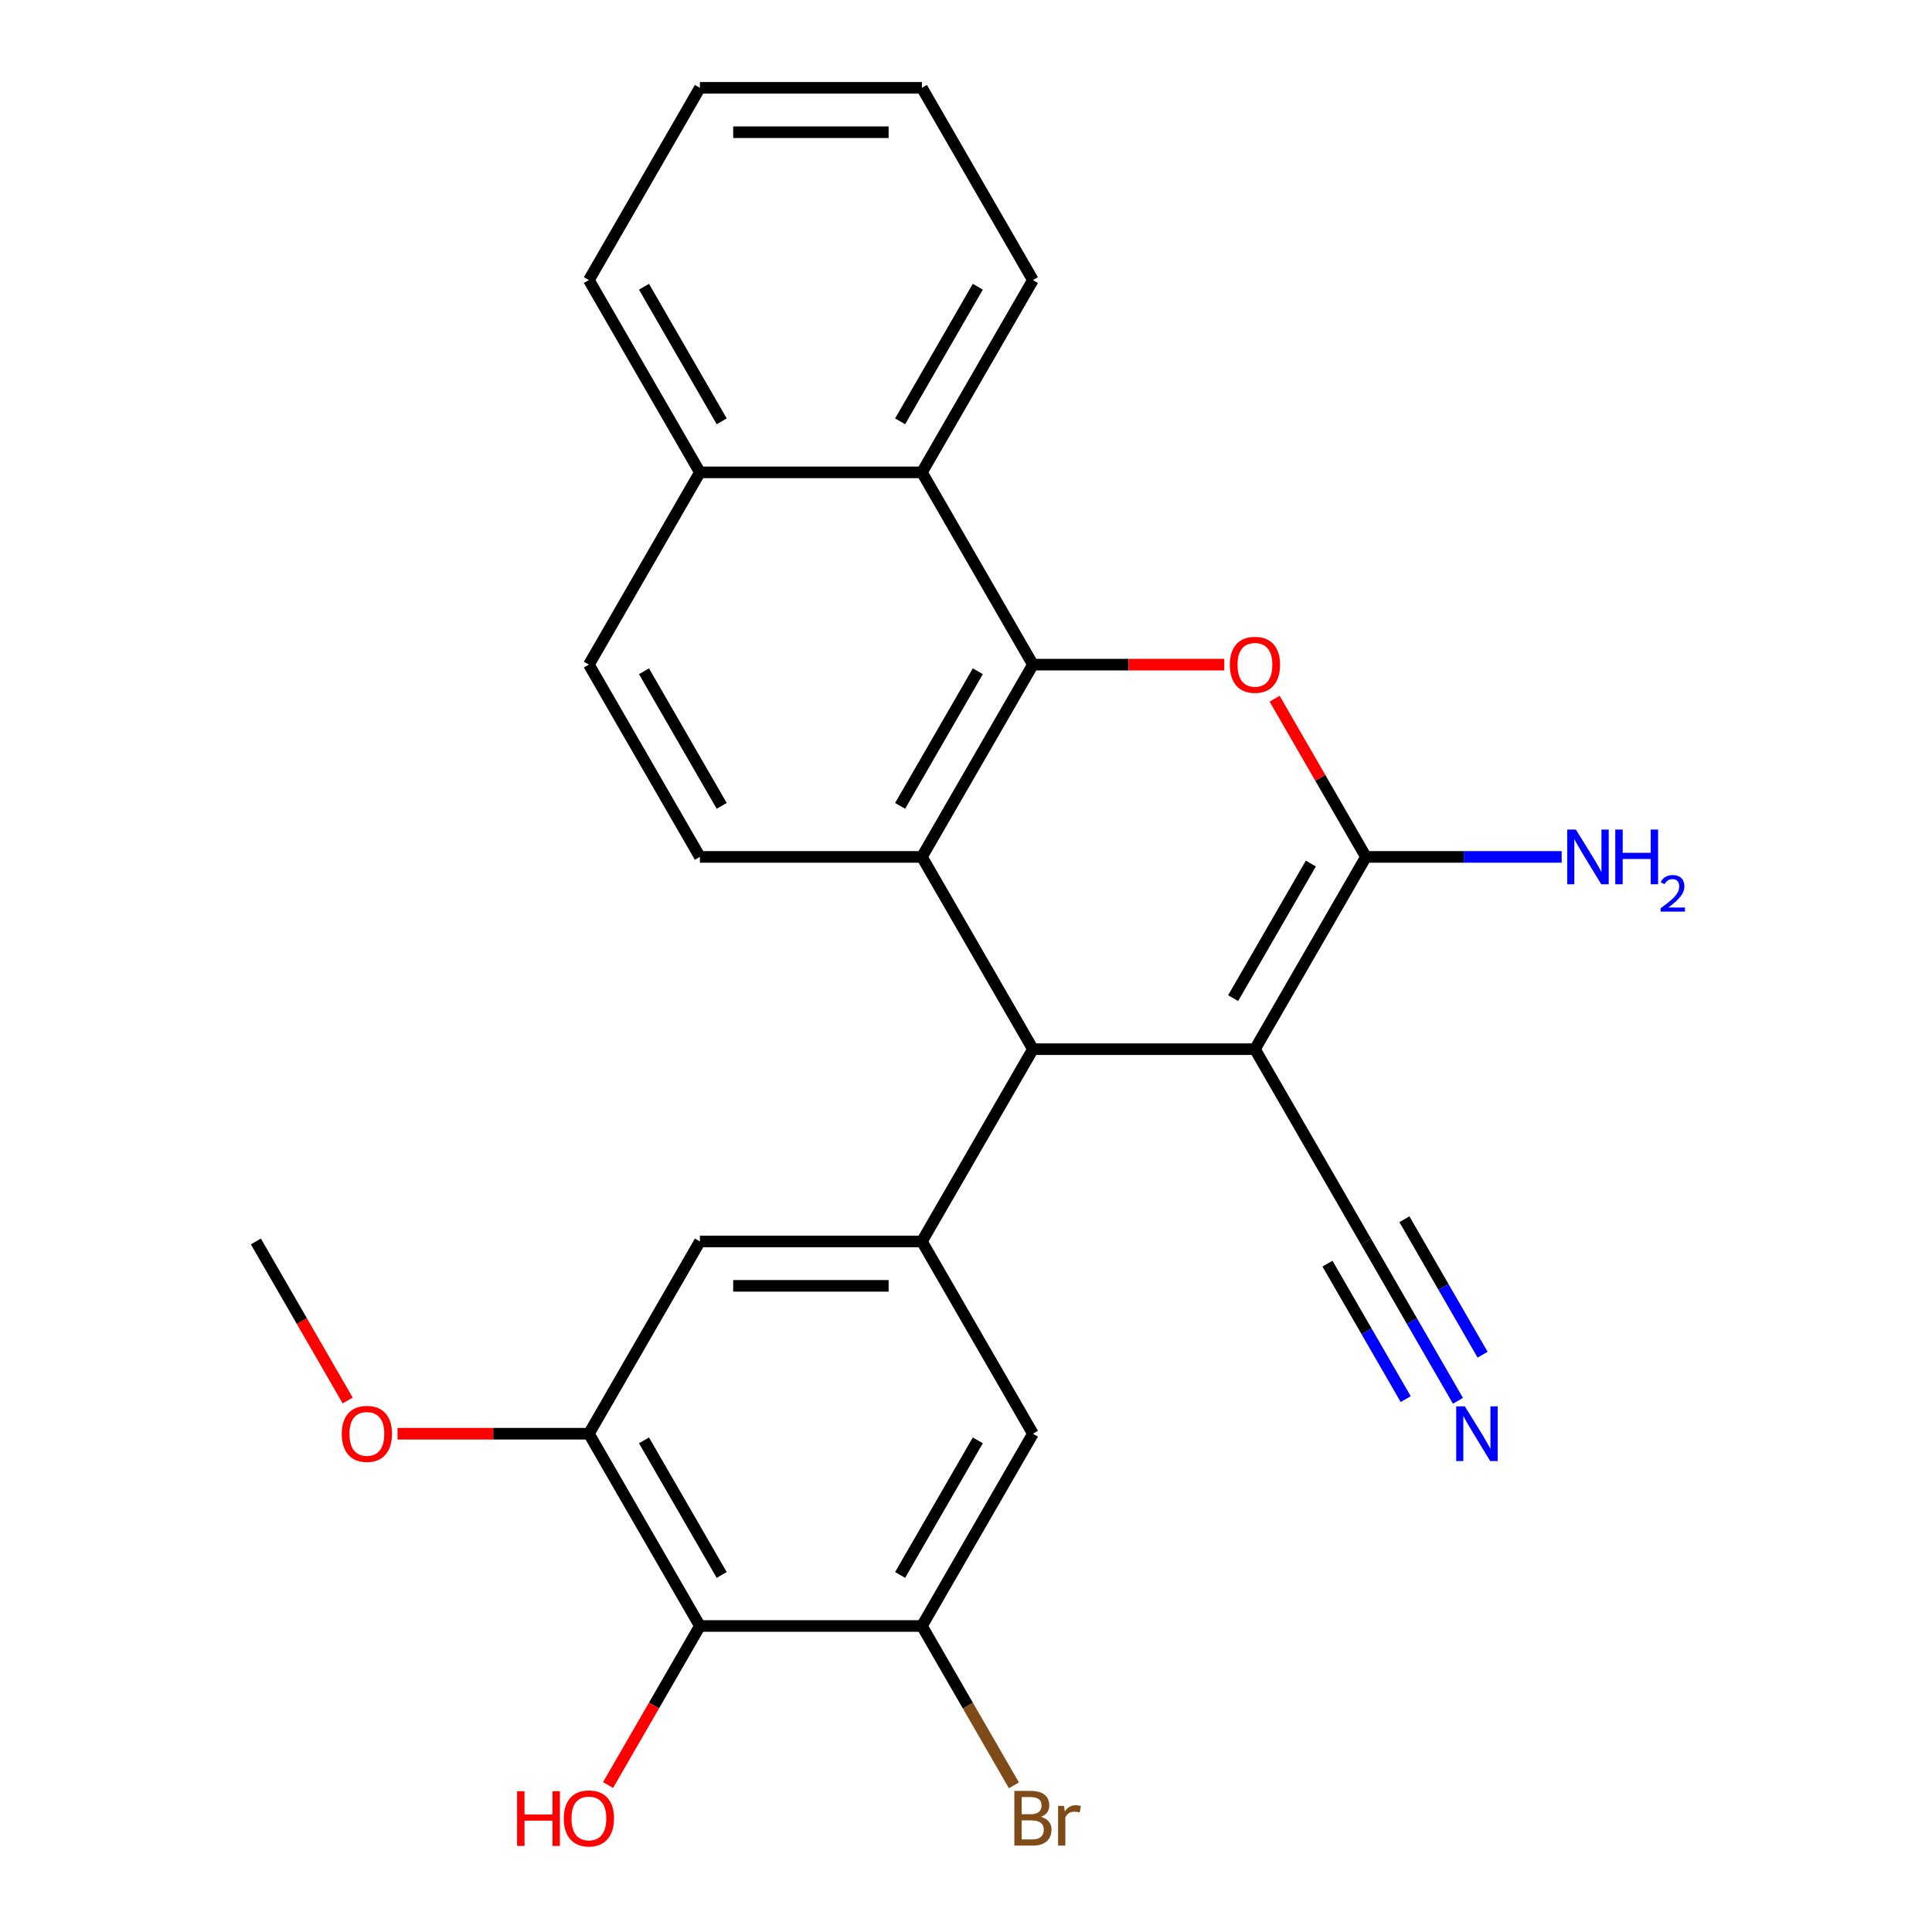 <?xml version='1.0' encoding='iso-8859-1'?>
<svg version='1.1' baseProfile='full'
              xmlns='http://www.w3.org/2000/svg'
                      xmlns:rdkit='http://www.rdkit.org/xml'
                      xmlns:xlink='http://www.w3.org/1999/xlink'
                  xml:space='preserve'
width='1000px' height='1000px' viewBox='0 0 1000 1000'>
<!-- END OF HEADER -->
<rect style='opacity:1.0;fill:#FFFFFF;stroke:none' width='1000' height='1000' x='0' y='0'> </rect>
<path class='bond-0' d='M 649.554,543.052 L 707.011,443.533' style='fill:none;fill-rule:evenodd;stroke:#000000;stroke-width:6px;stroke-linecap:butt;stroke-linejoin:miter;stroke-opacity:1' />
<path class='bond-0' d='M 638.268,516.633 L 678.489,446.969' style='fill:none;fill-rule:evenodd;stroke:#000000;stroke-width:6px;stroke-linecap:butt;stroke-linejoin:miter;stroke-opacity:1' />
<path class='bond-4' d='M 649.554,543.052 L 534.639,543.052' style='fill:none;fill-rule:evenodd;stroke:#000000;stroke-width:6px;stroke-linecap:butt;stroke-linejoin:miter;stroke-opacity:1' />
<path class='bond-7' d='M 649.554,543.052 L 707.011,642.572' style='fill:none;fill-rule:evenodd;stroke:#000000;stroke-width:6px;stroke-linecap:butt;stroke-linejoin:miter;stroke-opacity:1' />
<path class='bond-2' d='M 707.011,443.533 L 683.373,402.589' style='fill:none;fill-rule:evenodd;stroke:#000000;stroke-width:6px;stroke-linecap:butt;stroke-linejoin:miter;stroke-opacity:1' />
<path class='bond-2' d='M 683.373,402.589 L 659.734,361.646' style='fill:none;fill-rule:evenodd;stroke:#FF0000;stroke-width:6px;stroke-linecap:butt;stroke-linejoin:miter;stroke-opacity:1' />
<path class='bond-15' d='M 707.011,443.533 L 757.663,443.533' style='fill:none;fill-rule:evenodd;stroke:#000000;stroke-width:6px;stroke-linecap:butt;stroke-linejoin:miter;stroke-opacity:1' />
<path class='bond-15' d='M 757.663,443.533 L 808.314,443.533' style='fill:none;fill-rule:evenodd;stroke:#0000FF;stroke-width:6px;stroke-linecap:butt;stroke-linejoin:miter;stroke-opacity:1' />
<path class='bond-1' d='M 534.639,344.013 L 477.181,443.533' style='fill:none;fill-rule:evenodd;stroke:#000000;stroke-width:6px;stroke-linecap:butt;stroke-linejoin:miter;stroke-opacity:1' />
<path class='bond-1' d='M 506.116,347.449 L 465.896,417.113' style='fill:none;fill-rule:evenodd;stroke:#000000;stroke-width:6px;stroke-linecap:butt;stroke-linejoin:miter;stroke-opacity:1' />
<path class='bond-10' d='M 534.639,344.013 L 477.181,244.494' style='fill:none;fill-rule:evenodd;stroke:#000000;stroke-width:6px;stroke-linecap:butt;stroke-linejoin:miter;stroke-opacity:1' />
<path class='bond-26' d='M 534.639,344.013 L 584.16,344.013' style='fill:none;fill-rule:evenodd;stroke:#000000;stroke-width:6px;stroke-linecap:butt;stroke-linejoin:miter;stroke-opacity:1' />
<path class='bond-26' d='M 584.16,344.013 L 633.681,344.013' style='fill:none;fill-rule:evenodd;stroke:#FF0000;stroke-width:6px;stroke-linecap:butt;stroke-linejoin:miter;stroke-opacity:1' />
<path class='bond-3' d='M 477.181,443.533 L 534.639,543.052' style='fill:none;fill-rule:evenodd;stroke:#000000;stroke-width:6px;stroke-linecap:butt;stroke-linejoin:miter;stroke-opacity:1' />
<path class='bond-14' d='M 477.181,443.533 L 362.266,443.533' style='fill:none;fill-rule:evenodd;stroke:#000000;stroke-width:6px;stroke-linecap:butt;stroke-linejoin:miter;stroke-opacity:1' />
<path class='bond-5' d='M 534.639,543.052 L 477.181,642.572' style='fill:none;fill-rule:evenodd;stroke:#000000;stroke-width:6px;stroke-linecap:butt;stroke-linejoin:miter;stroke-opacity:1' />
<path class='bond-11' d='M 477.181,642.572 L 534.639,742.091' style='fill:none;fill-rule:evenodd;stroke:#000000;stroke-width:6px;stroke-linecap:butt;stroke-linejoin:miter;stroke-opacity:1' />
<path class='bond-12' d='M 477.181,642.572 L 362.266,642.572' style='fill:none;fill-rule:evenodd;stroke:#000000;stroke-width:6px;stroke-linecap:butt;stroke-linejoin:miter;stroke-opacity:1' />
<path class='bond-12' d='M 459.944,665.555 L 379.503,665.555' style='fill:none;fill-rule:evenodd;stroke:#000000;stroke-width:6px;stroke-linecap:butt;stroke-linejoin:miter;stroke-opacity:1' />
<path class='bond-6' d='M 362.266,841.611 L 304.808,742.091' style='fill:none;fill-rule:evenodd;stroke:#000000;stroke-width:6px;stroke-linecap:butt;stroke-linejoin:miter;stroke-opacity:1' />
<path class='bond-6' d='M 373.551,815.191 L 333.331,745.528' style='fill:none;fill-rule:evenodd;stroke:#000000;stroke-width:6px;stroke-linecap:butt;stroke-linejoin:miter;stroke-opacity:1' />
<path class='bond-19' d='M 362.266,841.611 L 338.5,882.774' style='fill:none;fill-rule:evenodd;stroke:#000000;stroke-width:6px;stroke-linecap:butt;stroke-linejoin:miter;stroke-opacity:1' />
<path class='bond-19' d='M 338.5,882.774 L 314.734,923.937' style='fill:none;fill-rule:evenodd;stroke:#FF0000;stroke-width:6px;stroke-linecap:butt;stroke-linejoin:miter;stroke-opacity:1' />
<path class='bond-27' d='M 362.266,841.611 L 477.181,841.611' style='fill:none;fill-rule:evenodd;stroke:#000000;stroke-width:6px;stroke-linecap:butt;stroke-linejoin:miter;stroke-opacity:1' />
<path class='bond-13' d='M 707.011,642.572 L 730.823,683.815' style='fill:none;fill-rule:evenodd;stroke:#000000;stroke-width:6px;stroke-linecap:butt;stroke-linejoin:miter;stroke-opacity:1' />
<path class='bond-13' d='M 730.823,683.815 L 754.635,725.058' style='fill:none;fill-rule:evenodd;stroke:#0000FF;stroke-width:6px;stroke-linecap:butt;stroke-linejoin:miter;stroke-opacity:1' />
<path class='bond-13' d='M 687.107,654.063 L 707.348,689.12' style='fill:none;fill-rule:evenodd;stroke:#000000;stroke-width:6px;stroke-linecap:butt;stroke-linejoin:miter;stroke-opacity:1' />
<path class='bond-13' d='M 707.348,689.12 L 727.588,724.177' style='fill:none;fill-rule:evenodd;stroke:#0000FF;stroke-width:6px;stroke-linecap:butt;stroke-linejoin:miter;stroke-opacity:1' />
<path class='bond-13' d='M 726.915,631.08 L 747.155,666.137' style='fill:none;fill-rule:evenodd;stroke:#000000;stroke-width:6px;stroke-linecap:butt;stroke-linejoin:miter;stroke-opacity:1' />
<path class='bond-13' d='M 747.155,666.137 L 767.395,701.194' style='fill:none;fill-rule:evenodd;stroke:#0000FF;stroke-width:6px;stroke-linecap:butt;stroke-linejoin:miter;stroke-opacity:1' />
<path class='bond-8' d='M 477.181,841.611 L 534.639,742.091' style='fill:none;fill-rule:evenodd;stroke:#000000;stroke-width:6px;stroke-linecap:butt;stroke-linejoin:miter;stroke-opacity:1' />
<path class='bond-8' d='M 465.896,815.191 L 506.116,745.528' style='fill:none;fill-rule:evenodd;stroke:#000000;stroke-width:6px;stroke-linecap:butt;stroke-linejoin:miter;stroke-opacity:1' />
<path class='bond-18' d='M 477.181,841.611 L 500.993,882.854' style='fill:none;fill-rule:evenodd;stroke:#000000;stroke-width:6px;stroke-linecap:butt;stroke-linejoin:miter;stroke-opacity:1' />
<path class='bond-18' d='M 500.993,882.854 L 524.805,924.097' style='fill:none;fill-rule:evenodd;stroke:#7F4C19;stroke-width:6px;stroke-linecap:butt;stroke-linejoin:miter;stroke-opacity:1' />
<path class='bond-9' d='M 304.808,742.091 L 362.266,642.572' style='fill:none;fill-rule:evenodd;stroke:#000000;stroke-width:6px;stroke-linecap:butt;stroke-linejoin:miter;stroke-opacity:1' />
<path class='bond-20' d='M 304.808,742.091 L 255.287,742.091' style='fill:none;fill-rule:evenodd;stroke:#000000;stroke-width:6px;stroke-linecap:butt;stroke-linejoin:miter;stroke-opacity:1' />
<path class='bond-20' d='M 255.287,742.091 L 205.766,742.091' style='fill:none;fill-rule:evenodd;stroke:#FF0000;stroke-width:6px;stroke-linecap:butt;stroke-linejoin:miter;stroke-opacity:1' />
<path class='bond-21' d='M 477.181,244.494 L 534.639,144.974' style='fill:none;fill-rule:evenodd;stroke:#000000;stroke-width:6px;stroke-linecap:butt;stroke-linejoin:miter;stroke-opacity:1' />
<path class='bond-21' d='M 465.896,218.074 L 506.116,148.41' style='fill:none;fill-rule:evenodd;stroke:#000000;stroke-width:6px;stroke-linecap:butt;stroke-linejoin:miter;stroke-opacity:1' />
<path class='bond-28' d='M 477.181,244.494 L 362.266,244.494' style='fill:none;fill-rule:evenodd;stroke:#000000;stroke-width:6px;stroke-linecap:butt;stroke-linejoin:miter;stroke-opacity:1' />
<path class='bond-17' d='M 362.266,443.533 L 304.808,344.013' style='fill:none;fill-rule:evenodd;stroke:#000000;stroke-width:6px;stroke-linecap:butt;stroke-linejoin:miter;stroke-opacity:1' />
<path class='bond-17' d='M 373.551,417.113 L 333.331,347.449' style='fill:none;fill-rule:evenodd;stroke:#000000;stroke-width:6px;stroke-linecap:butt;stroke-linejoin:miter;stroke-opacity:1' />
<path class='bond-16' d='M 362.266,244.494 L 304.808,344.013' style='fill:none;fill-rule:evenodd;stroke:#000000;stroke-width:6px;stroke-linecap:butt;stroke-linejoin:miter;stroke-opacity:1' />
<path class='bond-22' d='M 362.266,244.494 L 304.808,144.974' style='fill:none;fill-rule:evenodd;stroke:#000000;stroke-width:6px;stroke-linecap:butt;stroke-linejoin:miter;stroke-opacity:1' />
<path class='bond-22' d='M 373.551,218.074 L 333.331,148.41' style='fill:none;fill-rule:evenodd;stroke:#000000;stroke-width:6px;stroke-linecap:butt;stroke-linejoin:miter;stroke-opacity:1' />
<path class='bond-23' d='M 179.966,724.898 L 156.201,683.735' style='fill:none;fill-rule:evenodd;stroke:#FF0000;stroke-width:6px;stroke-linecap:butt;stroke-linejoin:miter;stroke-opacity:1' />
<path class='bond-23' d='M 156.201,683.735 L 132.435,642.572' style='fill:none;fill-rule:evenodd;stroke:#000000;stroke-width:6px;stroke-linecap:butt;stroke-linejoin:miter;stroke-opacity:1' />
<path class='bond-24' d='M 534.639,144.974 L 477.181,45.455' style='fill:none;fill-rule:evenodd;stroke:#000000;stroke-width:6px;stroke-linecap:butt;stroke-linejoin:miter;stroke-opacity:1' />
<path class='bond-25' d='M 304.808,144.974 L 362.266,45.455' style='fill:none;fill-rule:evenodd;stroke:#000000;stroke-width:6px;stroke-linecap:butt;stroke-linejoin:miter;stroke-opacity:1' />
<path class='bond-29' d='M 477.181,45.455 L 362.266,45.455' style='fill:none;fill-rule:evenodd;stroke:#000000;stroke-width:6px;stroke-linecap:butt;stroke-linejoin:miter;stroke-opacity:1' />
<path class='bond-29' d='M 459.944,68.438 L 379.503,68.438' style='fill:none;fill-rule:evenodd;stroke:#000000;stroke-width:6px;stroke-linecap:butt;stroke-linejoin:miter;stroke-opacity:1' />
<path  class='atom-3' d='M 636.554 344.093
Q 636.554 337.293, 639.914 333.493
Q 643.274 329.693, 649.554 329.693
Q 655.834 329.693, 659.194 333.493
Q 662.554 337.293, 662.554 344.093
Q 662.554 350.973, 659.154 354.893
Q 655.754 358.773, 649.554 358.773
Q 643.314 358.773, 639.914 354.893
Q 636.554 351.013, 636.554 344.093
M 649.554 355.573
Q 653.874 355.573, 656.194 352.693
Q 658.554 349.773, 658.554 344.093
Q 658.554 338.533, 656.194 335.733
Q 653.874 332.893, 649.554 332.893
Q 645.234 332.893, 642.874 335.693
Q 640.554 338.493, 640.554 344.093
Q 640.554 349.813, 642.874 352.693
Q 645.234 355.573, 649.554 355.573
' fill='#FF0000'/>
<path  class='atom-14' d='M 758.209 727.931
L 767.489 742.931
Q 768.409 744.411, 769.889 747.091
Q 771.369 749.771, 771.449 749.931
L 771.449 727.931
L 775.209 727.931
L 775.209 756.251
L 771.329 756.251
L 761.369 739.851
Q 760.209 737.931, 758.969 735.731
Q 757.769 733.531, 757.409 732.851
L 757.409 756.251
L 753.729 756.251
L 753.729 727.931
L 758.209 727.931
' fill='#0000FF'/>
<path  class='atom-16' d='M 815.667 429.373
L 824.947 444.373
Q 825.867 445.853, 827.347 448.533
Q 828.827 451.213, 828.907 451.373
L 828.907 429.373
L 832.667 429.373
L 832.667 457.693
L 828.787 457.693
L 818.827 441.293
Q 817.667 439.373, 816.427 437.173
Q 815.227 434.973, 814.867 434.293
L 814.867 457.693
L 811.187 457.693
L 811.187 429.373
L 815.667 429.373
' fill='#0000FF'/>
<path  class='atom-16' d='M 836.067 429.373
L 839.907 429.373
L 839.907 441.413
L 854.387 441.413
L 854.387 429.373
L 858.227 429.373
L 858.227 457.693
L 854.387 457.693
L 854.387 444.613
L 839.907 444.613
L 839.907 457.693
L 836.067 457.693
L 836.067 429.373
' fill='#0000FF'/>
<path  class='atom-16' d='M 859.599 456.699
Q 860.286 454.93, 861.923 453.953
Q 863.559 452.95, 865.83 452.95
Q 868.655 452.95, 870.239 454.481
Q 871.823 456.013, 871.823 458.732
Q 871.823 461.504, 869.763 464.091
Q 867.731 466.678, 863.507 469.741
L 872.139 469.741
L 872.139 471.853
L 859.547 471.853
L 859.547 470.084
Q 863.031 467.602, 865.091 465.754
Q 867.176 463.906, 868.179 462.243
Q 869.183 460.58, 869.183 458.864
Q 869.183 457.069, 868.285 456.065
Q 867.387 455.062, 865.83 455.062
Q 864.325 455.062, 863.322 455.669
Q 862.319 456.277, 861.606 457.623
L 859.599 456.699
' fill='#0000FF'/>
<path  class='atom-19' d='M 538.779 940.41
Q 541.499 941.17, 542.859 942.85
Q 544.259 944.49, 544.259 946.93
Q 544.259 950.85, 541.739 953.09
Q 539.259 955.29, 534.539 955.29
L 525.019 955.29
L 525.019 926.97
L 533.379 926.97
Q 538.219 926.97, 540.659 928.93
Q 543.099 930.89, 543.099 934.49
Q 543.099 938.77, 538.779 940.41
M 528.819 930.17
L 528.819 939.05
L 533.379 939.05
Q 536.179 939.05, 537.619 937.93
Q 539.099 936.77, 539.099 934.49
Q 539.099 930.17, 533.379 930.17
L 528.819 930.17
M 534.539 952.09
Q 537.299 952.09, 538.779 950.77
Q 540.259 949.45, 540.259 946.93
Q 540.259 944.61, 538.619 943.45
Q 537.019 942.25, 533.939 942.25
L 528.819 942.25
L 528.819 952.09
L 534.539 952.09
' fill='#7F4C19'/>
<path  class='atom-19' d='M 550.699 934.73
L 551.139 937.57
Q 553.299 934.37, 556.819 934.37
Q 557.939 934.37, 559.459 934.77
L 558.859 938.13
Q 557.139 937.73, 556.179 937.73
Q 554.499 937.73, 553.379 938.41
Q 552.299 939.05, 551.419 940.61
L 551.419 955.29
L 547.659 955.29
L 547.659 934.73
L 550.699 934.73
' fill='#7F4C19'/>
<path  class='atom-20' d='M 267.648 927.13
L 271.488 927.13
L 271.488 939.17
L 285.968 939.17
L 285.968 927.13
L 289.808 927.13
L 289.808 955.45
L 285.968 955.45
L 285.968 942.37
L 271.488 942.37
L 271.488 955.45
L 267.648 955.45
L 267.648 927.13
' fill='#FF0000'/>
<path  class='atom-20' d='M 291.808 941.21
Q 291.808 934.41, 295.168 930.61
Q 298.528 926.81, 304.808 926.81
Q 311.088 926.81, 314.448 930.61
Q 317.808 934.41, 317.808 941.21
Q 317.808 948.09, 314.408 952.01
Q 311.008 955.89, 304.808 955.89
Q 298.568 955.89, 295.168 952.01
Q 291.808 948.13, 291.808 941.21
M 304.808 952.69
Q 309.128 952.69, 311.448 949.81
Q 313.808 946.89, 313.808 941.21
Q 313.808 935.65, 311.448 932.85
Q 309.128 930.01, 304.808 930.01
Q 300.488 930.01, 298.128 932.81
Q 295.808 935.61, 295.808 941.21
Q 295.808 946.93, 298.128 949.81
Q 300.488 952.69, 304.808 952.69
' fill='#FF0000'/>
<path  class='atom-21' d='M 176.893 742.171
Q 176.893 735.371, 180.253 731.571
Q 183.613 727.771, 189.893 727.771
Q 196.173 727.771, 199.533 731.571
Q 202.893 735.371, 202.893 742.171
Q 202.893 749.051, 199.493 752.971
Q 196.093 756.851, 189.893 756.851
Q 183.653 756.851, 180.253 752.971
Q 176.893 749.091, 176.893 742.171
M 189.893 753.651
Q 194.213 753.651, 196.533 750.771
Q 198.893 747.851, 198.893 742.171
Q 198.893 736.611, 196.533 733.811
Q 194.213 730.971, 189.893 730.971
Q 185.573 730.971, 183.213 733.771
Q 180.893 736.571, 180.893 742.171
Q 180.893 747.891, 183.213 750.771
Q 185.573 753.651, 189.893 753.651
' fill='#FF0000'/>
</svg>

